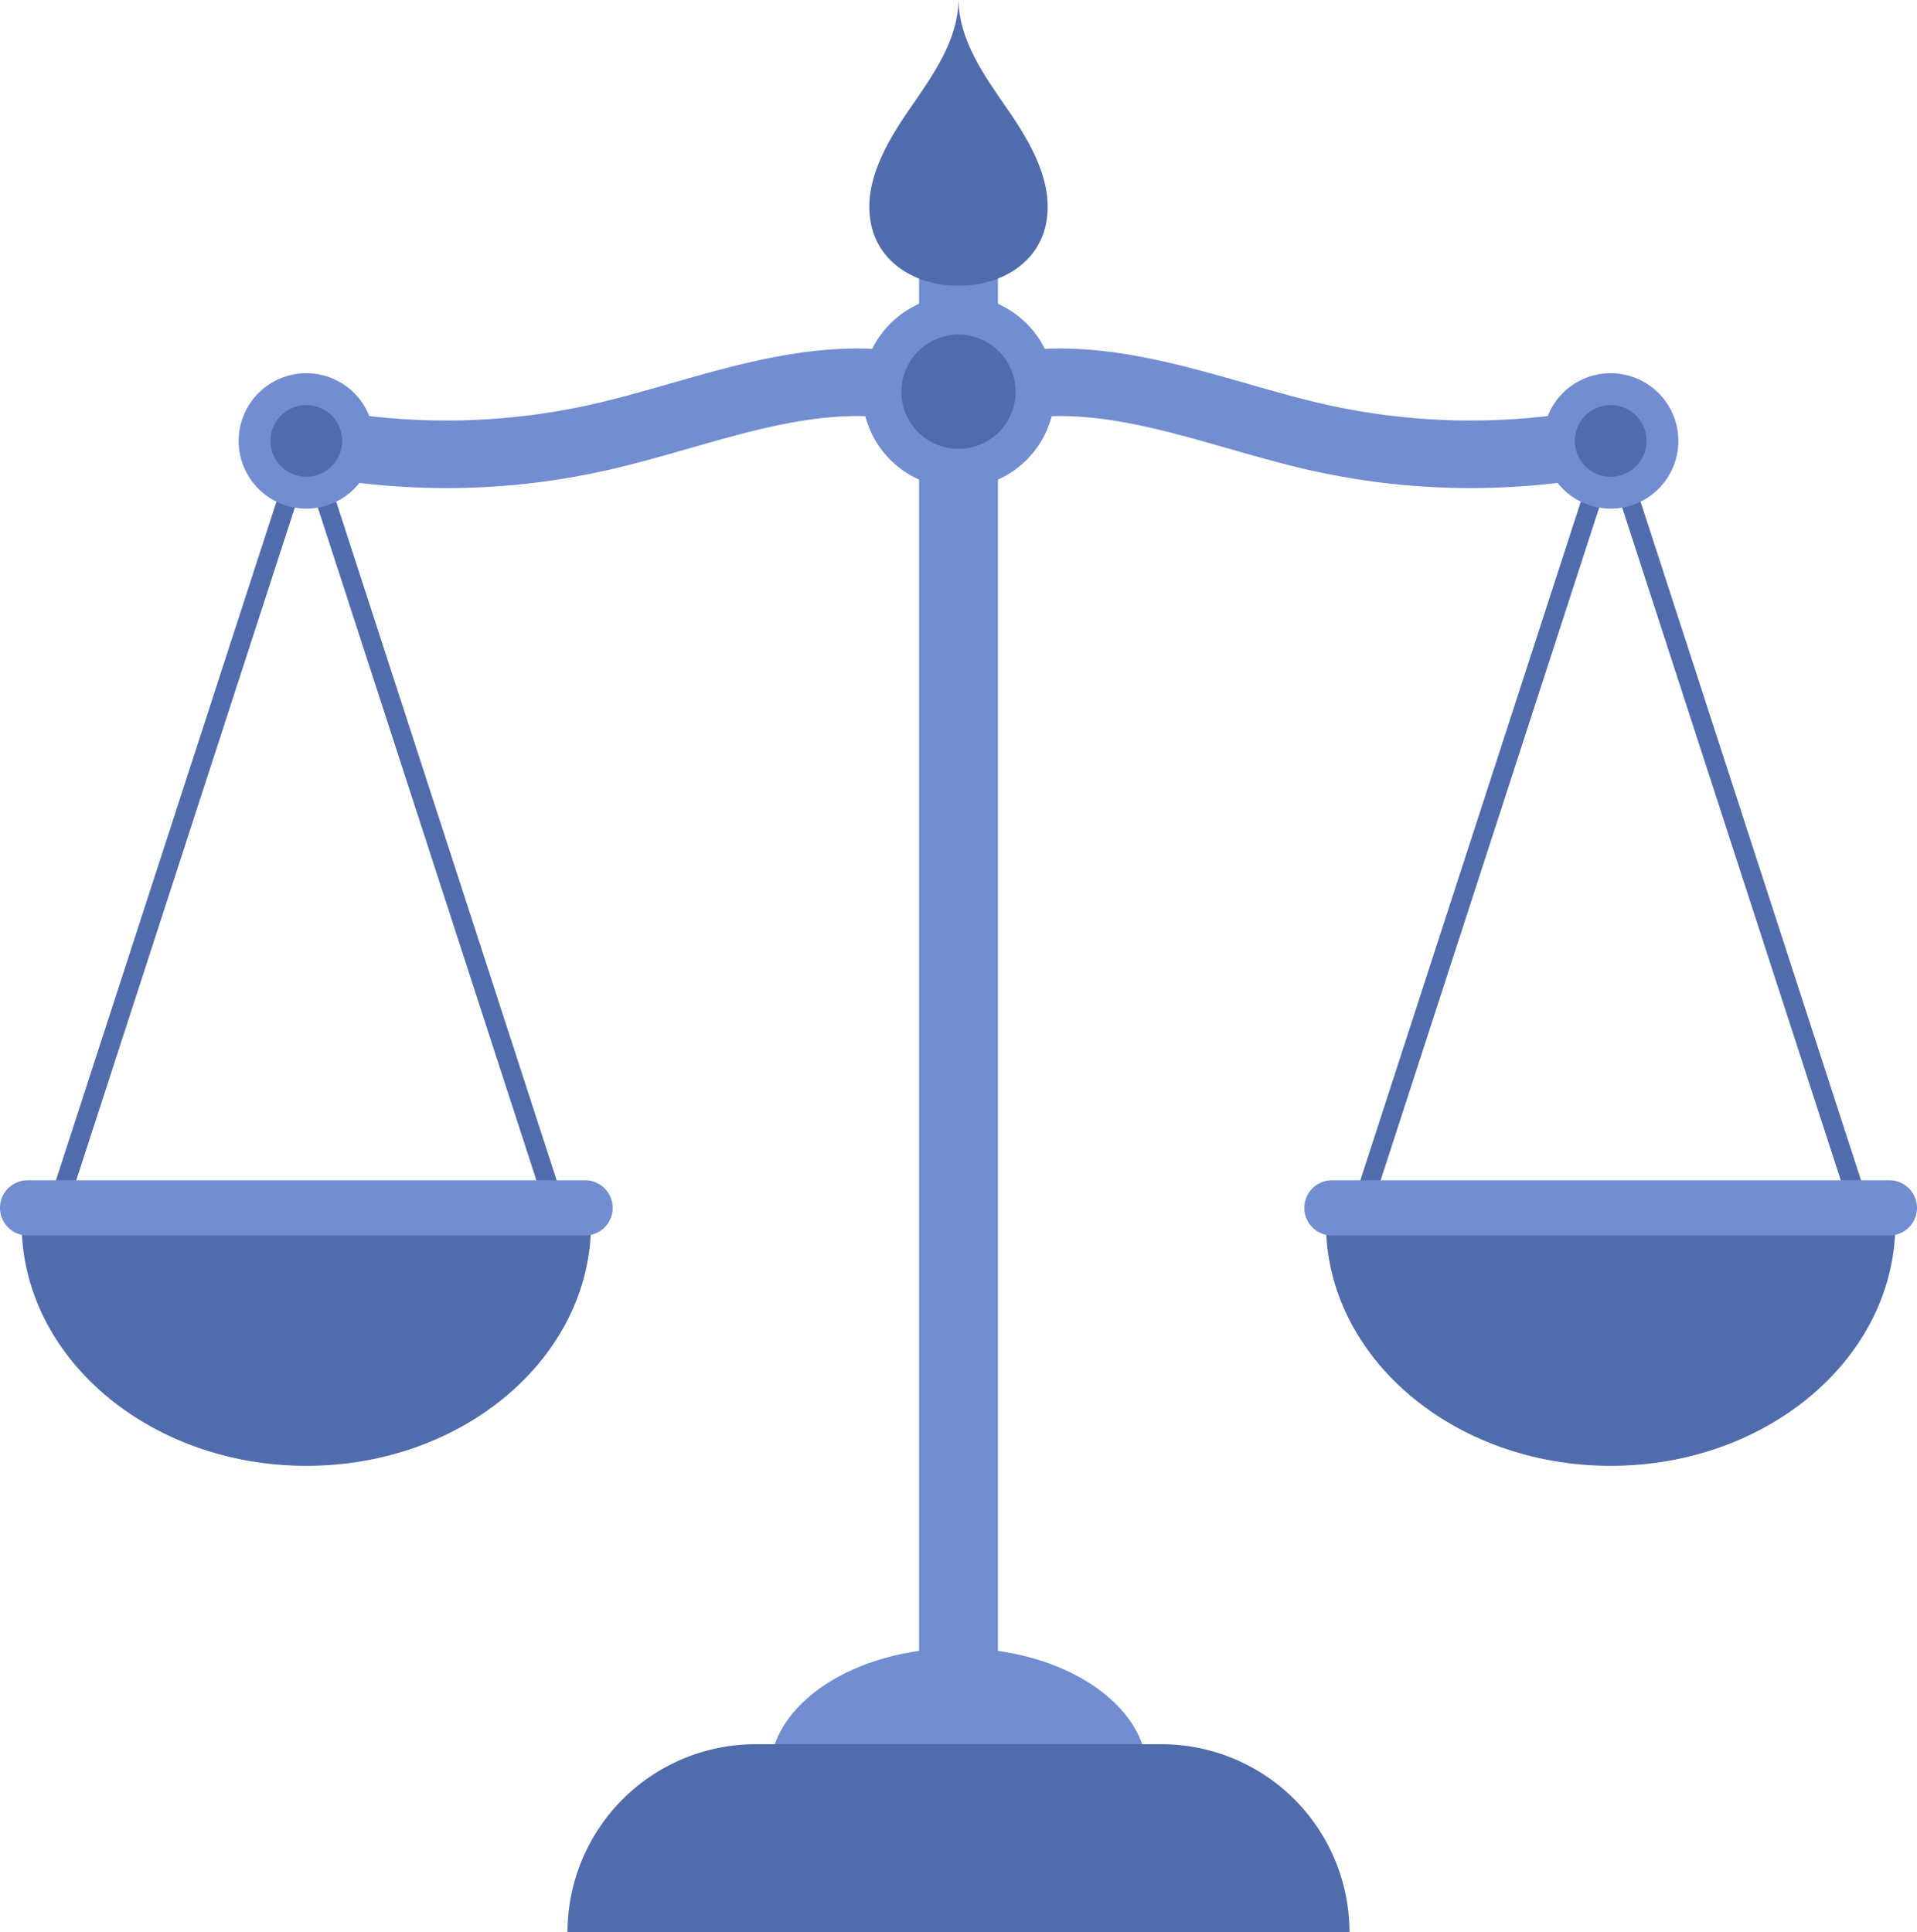 <svg xmlns="http://www.w3.org/2000/svg" xmlns:xlink="http://www.w3.org/1999/xlink" width="444.631" height="448.25" viewBox="0 0 444.631 448.25"><defs><clipPath id="a"><rect width="444.631" height="448.25" fill="none"/></clipPath></defs><g transform="translate(0 -0.002)"><path d="M88.024,270.506l-2.129-.692L27.226,450.424l4.258,1.383L88.024,277.751l56.539,174.056,4.258-1.383L90.153,269.815Z" transform="translate(-16.975 -168.219)" fill="#516cad"/><path d="M952.291,450.425l-58.668-180.61-2.129.692-2.129-.692L830.7,450.425l4.258,1.383,56.539-174.056,56.539,174.056Z" transform="translate(-517.912 -168.219)" fill="#516cad"/><g transform="translate(0 0.002)"><g transform="translate(0 0)" clip-path="url(#a)"><path d="M561.7,1044.42c0,16.019-19.614,29-43.81,29s-43.81-12.985-43.81-29,19.614-29,43.81-29,43.81,12.985,43.81,29" transform="translate(-295.571 -633.079)" fill="#728dd0"/><rect width="18.288" height="348.047" transform="translate(213.171 56.579)" fill="#728dd0"/><path d="M530.959,1118.236H349.6a43.625,43.625,0,0,1,43.625-43.625h94.108A43.625,43.625,0,0,1,530.959,1118.236Z" transform="translate(-217.965 -669.985)" fill="#516cad"/><path d="M575.769,204.323a22.352,22.352,0,1,1-22.352-22.352,22.352,22.352,0,0,1,22.352,22.352" transform="translate(-331.102 -113.454)" fill="#728dd0"/><path d="M581.739,219.4a13.249,13.249,0,1,1-13.25-13.249,13.249,13.249,0,0,1,13.25,13.249" transform="translate(-346.174 -128.526)" fill="#516cad"/><path d="M576.416,52.224c-1.956,8.942-10.52,14.067-20.244,14.067s-18.289-5.125-20.231-14.067C533.877,42.7,539.3,33.3,544.829,25.3c5.354-7.728,11.262-16,11.343-25.3h.014c.081,9.306,5.975,17.574,11.329,25.3,5.543,8,10.965,17.4,8.9,26.92" transform="translate(-333.862 -0.002)" fill="#516cad"/><path d="M216.436,247.1a168.95,168.95,0,0,1-35.327-3.715l3.282-15.321a154.069,154.069,0,0,0,65.286-.257c6.194-1.378,12.58-3.2,18.755-4.968,16.337-4.672,33.229-9.5,51.007-7.735L317.89,230.7c-14.8-1.468-29.542,2.745-45.151,7.207-6.4,1.83-13.009,3.719-19.659,5.2a169.116,169.116,0,0,1-36.643,4" transform="translate(-112.915 -133.881)" fill="#728dd0"/><path d="M178.4,245.654a15.7,15.7,0,1,1-15.7-15.7,15.7,15.7,0,0,1,15.7,15.7" transform="translate(-91.647 -143.369)" fill="#728dd0"/><path d="M13.322,753.808c0,31.046,29.564,56.213,66.033,56.213s66.033-25.167,66.033-56.213Z" transform="translate(-8.306 -469.975)" fill="#516cad"/><path d="M135.7,739.971H6.4a6.4,6.4,0,0,1-6.4-6.4v-.008a6.4,6.4,0,0,1,6.4-6.4H135.7a6.4,6.4,0,0,1,6.4,6.4v.008a6.4,6.4,0,0,1-6.4,6.4" transform="translate(0 -453.36)" fill="#728dd0"/><path d="M735.371,247.1a168.948,168.948,0,0,0,35.327-3.715l-3.282-15.321a154.069,154.069,0,0,1-65.286-.257c-6.194-1.378-12.58-3.2-18.755-4.968-16.337-4.672-33.229-9.5-51.007-7.735l1.549,15.592c14.8-1.468,29.542,2.745,45.151,7.207,6.4,1.83,13.009,3.719,19.659,5.2a169.115,169.115,0,0,0,36.643,4" transform="translate(-394.261 -133.881)" fill="#728dd0"/><path d="M950.464,245.654a15.7,15.7,0,1,0,15.7-15.7,15.7,15.7,0,0,0-15.7,15.7" transform="translate(-592.583 -143.369)" fill="#728dd0"/><path d="M970.082,257.884a8.314,8.314,0,1,0,8.314-8.314,8.314,8.314,0,0,0-8.314,8.314" transform="translate(-604.814 -155.599)" fill="#516cad"/><path d="M166.612,257.884a8.314,8.314,0,1,0,8.314-8.314,8.314,8.314,0,0,0-8.314,8.314" transform="translate(-103.877 -155.599)" fill="#516cad"/><path d="M948.857,753.808c0,31.046-29.564,56.213-66.033,56.213s-66.033-25.167-66.033-56.213Z" transform="translate(-509.243 -469.975)" fill="#516cad"/><path d="M809.872,739.971H939.166a6.4,6.4,0,0,0,6.4-6.4v-.008a6.4,6.4,0,0,0-6.4-6.4H809.872a6.4,6.4,0,0,0-6.4,6.4v.008a6.4,6.4,0,0,0,6.4,6.4" transform="translate(-500.937 -453.36)" fill="#728dd0"/></g></g></g></svg>